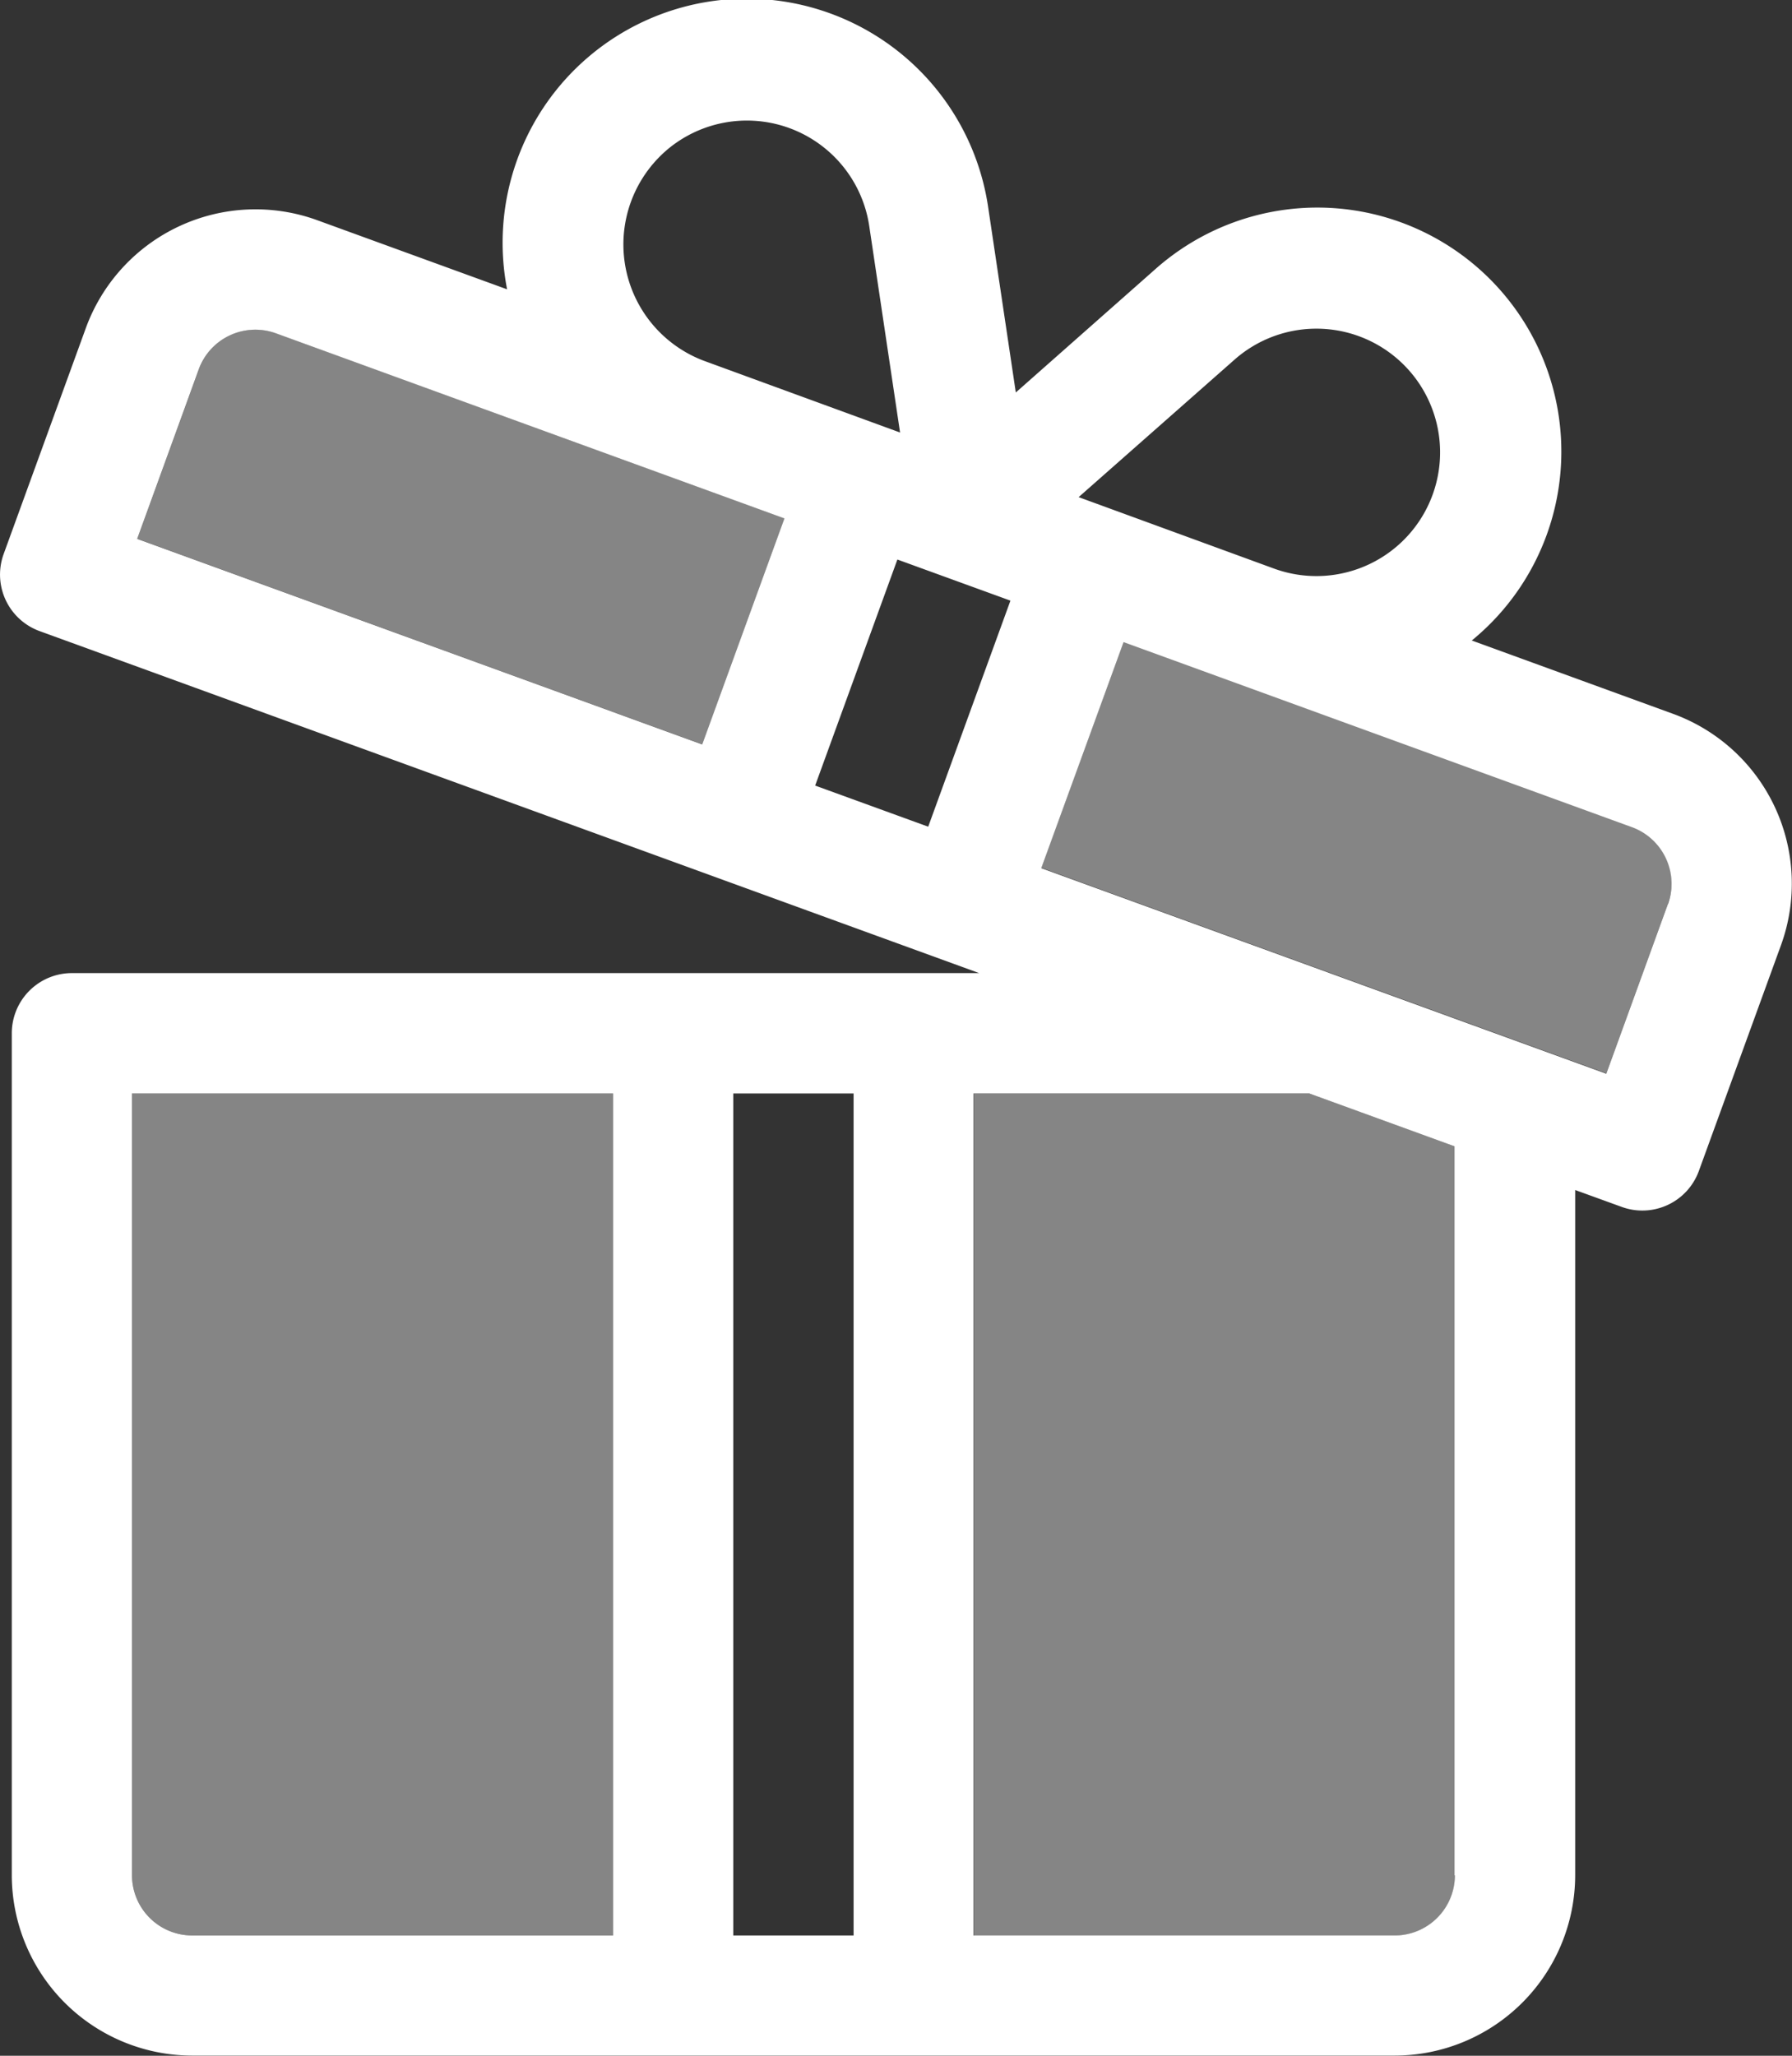 <svg xmlns="http://www.w3.org/2000/svg" width="20.051" height="23" viewBox="0 0 20.051 23"><rect x="0" y="0" width="20.051" height="23" fill="#333333" stroke="none"/><path d="M18.722 7.987l-2.254-.821a2.73 2.73 0 10-3.545-4.151l-1.557 1.376-.308-2.064a2.731 2.731 0 10-5.384.91l-2.126-.774A2.021 2.021 0 00.961 3.669l-.92 2.529a.673.673 0 00.4.862l10.515 3.827H.805a.673.673 0 00-.673.673v9.42a2.021 2.021 0 002.018 2.018h13.457a2.021 2.021 0 002.018-2.018v-7.666l.521.189a.673.673 0 00.862-.4l.92-2.529a2.021 2.021 0 00-1.206-2.587zM6.86 21.654H2.15a.674.674 0 01-.673-.673v-8.747H6.86zm2.691 0H8.205v-9.42h1.346zm4.262-17.63a1.384 1.384 0 11.444 2.338l-2.188-.8zM7.54 1.616a1.384 1.384 0 012.186.912l.345 2.311-2.188-.8a1.391 1.391 0 01-.342-2.424zm.317 6.713l-6.322-2.3.69-1.9a.674.674 0 01.862-.4L8.777 5.8zm2.529.92l-1.265-.46.92-2.529 1.265.46zm5.893 11.732a.674.674 0 01-.673.673h-4.713v-9.42h3.758l1.624.591v8.156zm2.384-10.868l-.69 1.9-6.322-2.3.921-2.529 5.69 2.071a.674.674 0 01.402.859z" fill="#fff"/><path d="M6.86 21.654v-9.42H1.477v8.747a.674.674 0 00.673.673zm4.037-9.419v9.42h4.71a.674.674 0 00.673-.673v-8.156l-1.624-.591zm.754-2.526l6.323 2.3.69-1.9a.674.674 0 00-.4-.862l-5.69-2.071zM7.858 8.328l.92-2.529-5.69-2.071a.674.674 0 00-.862.4l-.69 1.9z" fill="#fff" fill-rule="evenodd" opacity=".4"/></svg>